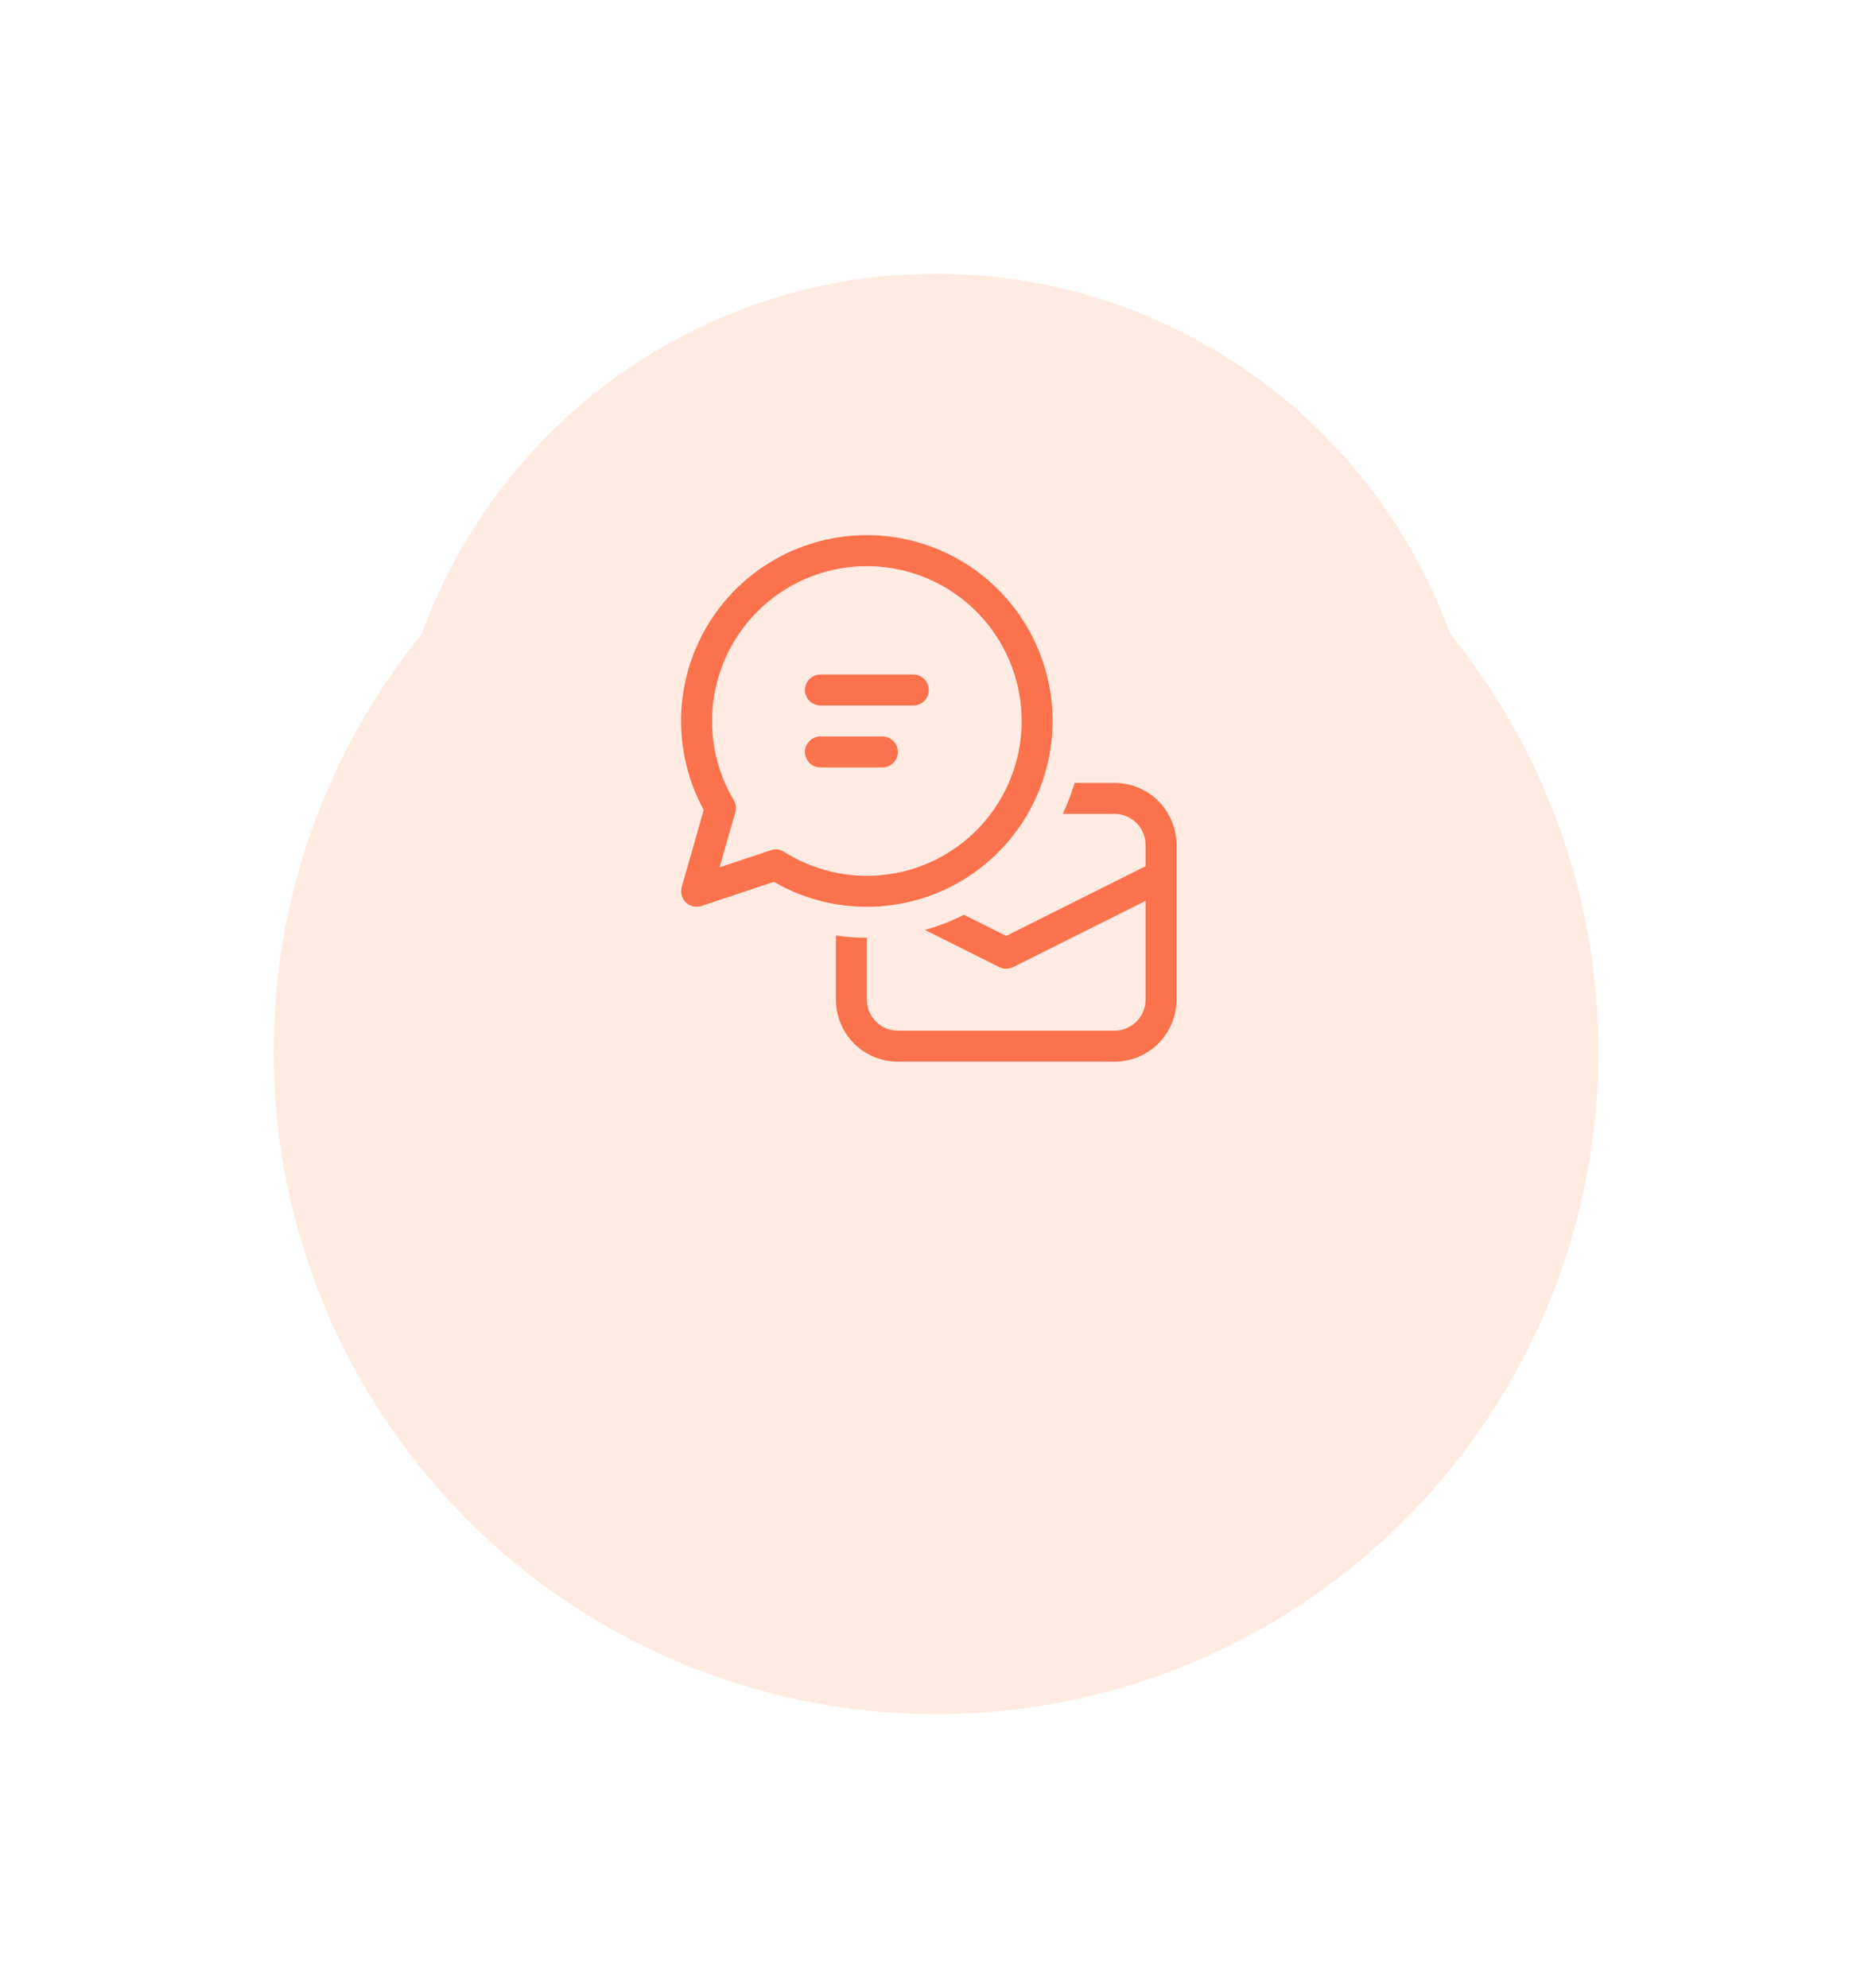 <svg width="130" height="138" viewBox="0 0 130 138" fill="none" xmlns="http://www.w3.org/2000/svg">
<g filter="url(#filter0_d_2901_1469)">
<circle cx="65" cy="56" r="46" fill="#FFEBE1"/>
</g>
<g filter="url(#filter1_d_2901_1469)">
<circle cx="65" cy="56" r="38" fill="#FFEBE2"/>
</g>
<path d="M55.9 47.9C55.9 47.615 56.013 47.342 56.215 47.14C56.416 46.938 56.69 46.825 56.975 46.825H63.425C63.71 46.825 63.983 46.938 64.185 47.14C64.387 47.342 64.5 47.615 64.5 47.9C64.5 48.185 64.387 48.459 64.185 48.66C63.983 48.862 63.71 48.975 63.425 48.975H56.975C56.69 48.975 56.416 48.862 56.215 48.66C56.013 48.459 55.9 48.185 55.9 47.9ZM56.975 51.125C56.69 51.125 56.416 51.238 56.215 51.44C56.013 51.642 55.9 51.915 55.9 52.2C55.9 52.485 56.013 52.759 56.215 52.96C56.416 53.162 56.69 53.275 56.975 53.275H61.275C61.56 53.275 61.834 53.162 62.035 52.96C62.237 52.759 62.35 52.485 62.35 52.2C62.35 51.915 62.237 51.642 62.035 51.44C61.834 51.238 61.56 51.125 61.275 51.125H56.975ZM60.2 37.15C57.962 37.149 55.762 37.731 53.817 38.837C51.872 39.944 50.248 41.538 49.105 43.462C47.962 45.386 47.339 47.575 47.298 49.812C47.257 52.05 47.798 54.26 48.87 56.225L47.343 61.578C47.289 61.766 47.288 61.965 47.339 62.154C47.39 62.343 47.491 62.514 47.633 62.649C47.774 62.785 47.949 62.879 48.14 62.922C48.33 62.965 48.529 62.956 48.715 62.894L53.741 61.219C55.455 62.209 57.373 62.792 59.347 62.922C61.322 63.052 63.3 62.726 65.128 61.97C66.956 61.213 68.586 60.046 69.891 58.559C71.197 57.072 72.142 55.304 72.655 53.393C73.168 51.482 73.234 49.479 72.849 47.538C72.463 45.597 71.637 43.771 70.433 42.2C69.229 40.63 67.68 39.358 65.905 38.482C64.131 37.606 62.179 37.151 60.2 37.15ZM49.45 50.05C49.45 47.665 50.244 45.347 51.706 43.463C53.168 41.578 55.215 40.233 57.525 39.64C59.835 39.046 62.277 39.238 64.467 40.185C66.656 41.131 68.468 42.779 69.618 44.869C70.768 46.959 71.19 49.371 70.819 51.727C70.447 54.083 69.302 56.249 67.564 57.883C65.827 59.517 63.595 60.527 61.221 60.753C58.846 60.98 56.464 60.41 54.449 59.134C54.314 59.048 54.162 58.994 54.003 58.975C53.845 58.955 53.684 58.971 53.533 59.022L49.968 60.211L51.065 56.382C51.105 56.241 51.115 56.093 51.096 55.948C51.077 55.802 51.028 55.663 50.953 55.537C49.966 53.877 49.446 51.981 49.45 50.05ZM69.393 67.136L64.229 64.556C65.175 64.292 66.085 63.939 66.945 63.507L69.875 64.973L79.55 60.136V58.65C79.55 58.08 79.323 57.533 78.92 57.13C78.517 56.727 77.97 56.5 77.4 56.5H73.801C74.13 55.812 74.405 55.092 74.626 54.35H77.4C78.54 54.35 79.634 54.803 80.441 55.609C81.247 56.416 81.7 57.51 81.7 58.65V69.4C81.7 70.54 81.247 71.634 80.441 72.441C79.634 73.247 78.54 73.7 77.4 73.7H62.35C61.21 73.7 60.116 73.247 59.309 72.441C58.503 71.634 58.05 70.54 58.05 69.4V64.95C58.753 65.048 59.469 65.1 60.2 65.1V69.4C60.2 69.97 60.426 70.517 60.83 70.92C61.233 71.323 61.78 71.55 62.35 71.55H77.4C77.97 71.55 78.517 71.323 78.92 70.92C79.323 70.517 79.55 69.97 79.55 69.4V62.539L70.357 67.136C70.207 67.211 70.042 67.25 69.875 67.25C69.708 67.25 69.543 67.211 69.393 67.136Z" fill="#FB724C"/>
<defs>
<filter id="filter0_d_2901_1469" x="0" y="8" width="130" height="130" filterUnits="userSpaceOnUse" color-interpolation-filters="sRGB">
<feFlood flood-opacity="0" result="BackgroundImageFix"/>
<feColorMatrix in="SourceAlpha" type="matrix" values="0 0 0 0 0 0 0 0 0 0 0 0 0 0 0 0 0 0 127 0" result="hardAlpha"/>
<feOffset dy="17"/>
<feGaussianBlur stdDeviation="9.5"/>
<feComposite in2="hardAlpha" operator="out"/>
<feColorMatrix type="matrix" values="0 0 0 0 1 0 0 0 0 0.61 0 0 0 0 0.314 0 0 0 0.28 0"/>
<feBlend mode="normal" in2="BackgroundImageFix" result="effect1_dropShadow_2901_1469"/>
<feBlend mode="normal" in="SourceGraphic" in2="effect1_dropShadow_2901_1469" result="shape"/>
</filter>
<filter id="filter1_d_2901_1469" x="8" y="0" width="114" height="114" filterUnits="userSpaceOnUse" color-interpolation-filters="sRGB">
<feFlood flood-opacity="0" result="BackgroundImageFix"/>
<feColorMatrix in="SourceAlpha" type="matrix" values="0 0 0 0 0 0 0 0 0 0 0 0 0 0 0 0 0 0 127 0" result="hardAlpha"/>
<feOffset dy="1"/>
<feGaussianBlur stdDeviation="9.5"/>
<feComposite in2="hardAlpha" operator="out"/>
<feColorMatrix type="matrix" values="0 0 0 0 1 0 0 0 0 0.61 0 0 0 0 0.314 0 0 0 1 0"/>
<feBlend mode="normal" in2="BackgroundImageFix" result="effect1_dropShadow_2901_1469"/>
<feBlend mode="normal" in="SourceGraphic" in2="effect1_dropShadow_2901_1469" result="shape"/>
</filter>
</defs>
</svg>
